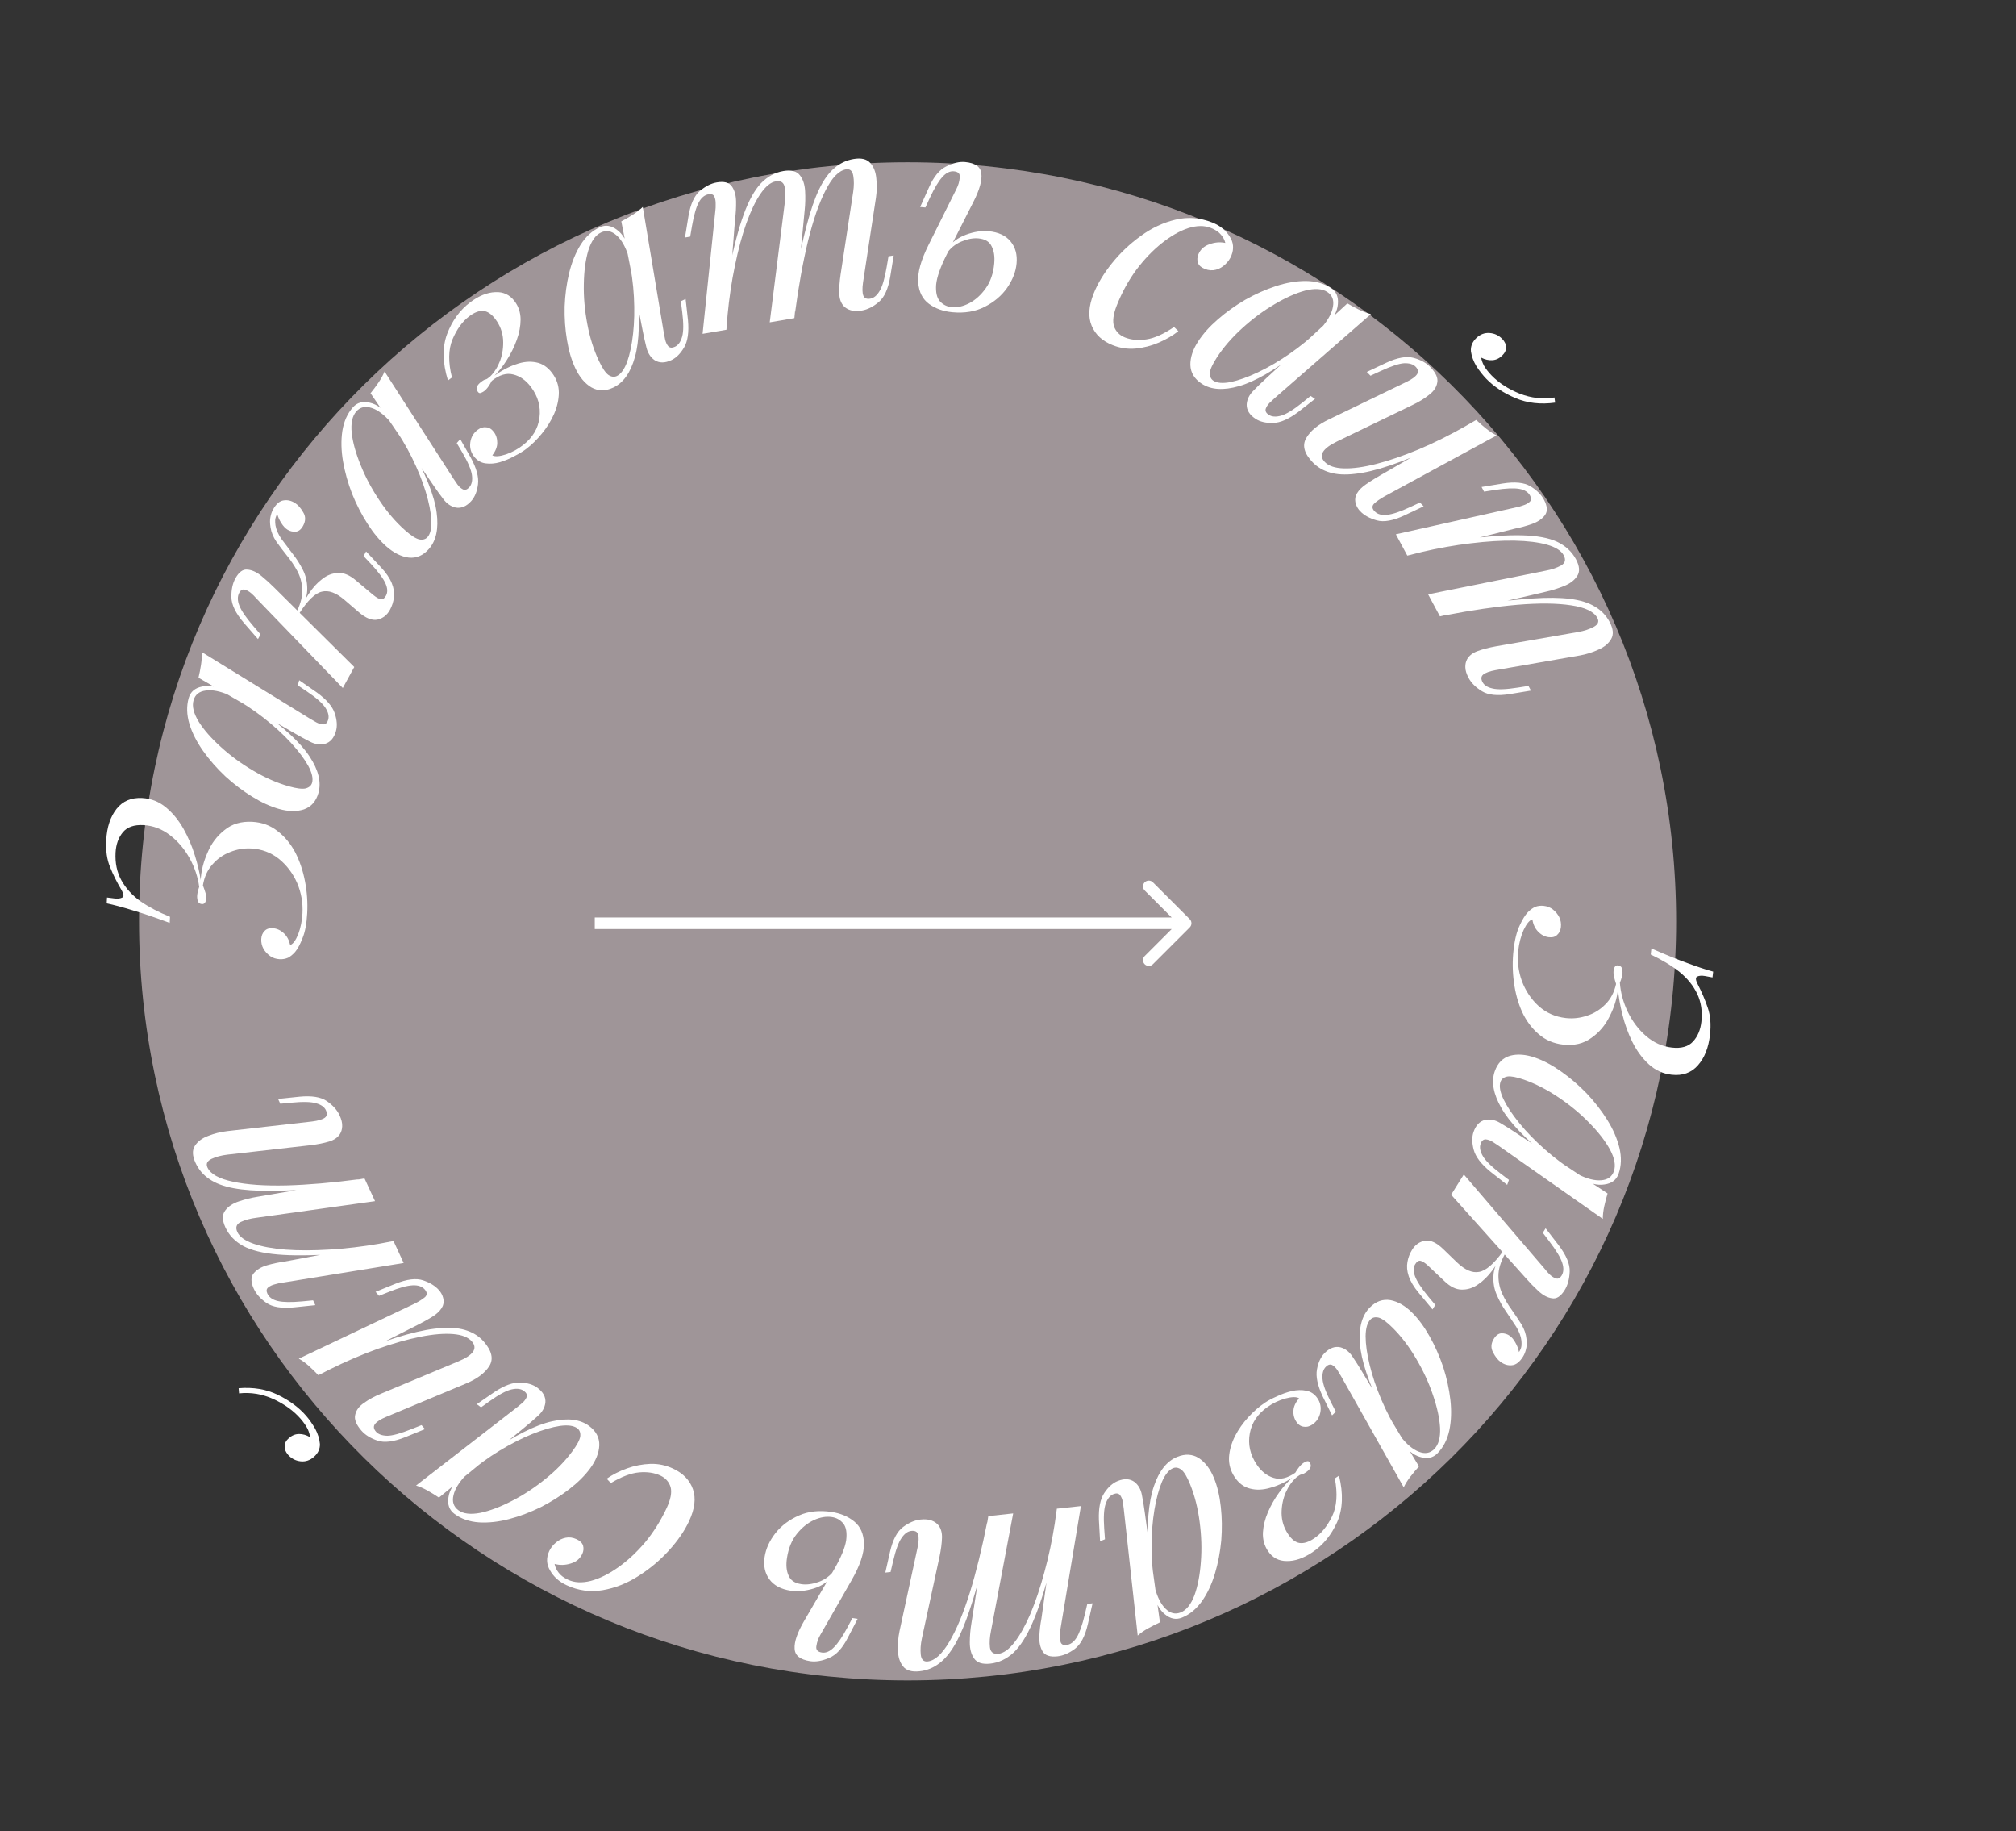 <?xml version="1.0" encoding="UTF-8"?> <svg xmlns="http://www.w3.org/2000/svg" width="522" height="474" viewBox="0 0 522 474" fill="none"><rect x="0" y="0" width="522" height="474" fill="#333333" stroke="none"/> <path d="M434 238.5C434 347.024 344.905 435 235 435C125.095 435 36 347.024 36 238.5C36 129.976 125.095 42 235 42C344.905 42 434 129.976 434 238.5Z" fill="#9F9598"></path> <path d="M393.127 245.997C392.822 248.715 393.129 251.358 394.048 253.925C395.015 256.497 396.463 258.664 398.39 260.426C400.365 262.193 402.712 263.229 405.431 263.535C407.292 263.743 409.126 263.539 410.934 262.921C412.737 262.35 414.32 261.369 415.684 259.976C417.043 258.631 417.965 256.875 418.449 254.708C418.233 254.055 418.043 253.382 417.879 252.687C417.758 252.046 417.751 251.465 417.857 250.946C418.044 250.146 418.444 249.804 419.059 249.922C419.626 250.034 419.952 250.36 420.036 250.901C420.162 251.495 420.141 252.12 419.97 252.777C419.8 253.434 419.619 253.97 419.428 254.383C419.621 256.964 420.304 259.48 421.478 261.931C422.695 264.434 424.272 266.519 426.21 268.186C428.191 269.905 430.421 270.904 432.902 271.183C435.334 271.456 437.156 270.936 438.366 269.623C439.576 268.309 440.299 266.603 440.534 264.504C440.834 261.833 440.476 259.426 439.461 257.284C438.446 255.141 436.897 253.228 434.816 251.546C432.73 249.911 430.264 248.426 427.419 247.093L427.595 245.519C431.278 247.139 434.396 248.407 436.95 249.322C439.546 250.289 441.758 251.021 443.586 251.516L443.418 253.018C442.946 252.917 442.283 252.795 441.43 252.65C440.625 252.512 439.967 252.559 439.458 252.791C438.997 253.029 439.023 253.66 439.536 254.684C440.646 256.837 441.527 258.892 442.176 260.849C442.874 262.811 443.07 265.151 442.765 267.87C442.39 271.209 441.345 273.845 439.631 275.778C437.917 277.711 435.652 278.519 432.838 278.203C430.548 277.946 428.551 277.022 426.846 275.43C425.183 273.891 423.781 271.97 422.639 269.668C421.539 267.42 420.69 265.078 420.094 262.645C419.493 260.259 419.108 258.09 418.941 256.139C418.678 258.477 417.96 260.787 416.786 263.07C415.654 265.407 414.067 267.281 412.025 268.694C410.025 270.16 407.594 270.733 404.732 270.411C402.251 270.133 400.132 269.219 398.374 267.669C396.611 266.167 395.184 264.244 394.095 261.9C393.053 259.561 392.351 256.995 391.989 254.201C391.621 251.455 391.592 248.698 391.903 245.932C392.202 243.26 392.73 241.146 393.484 239.588C394.191 238.025 394.9 236.873 395.611 236.132C396.211 235.523 396.842 235.063 397.505 234.751C398.21 234.492 398.944 234.405 399.708 234.491C400.614 234.593 401.401 234.898 402.068 235.408C402.778 235.97 403.331 236.636 403.728 237.405C404.119 238.222 404.264 239.084 404.162 239.99C404.066 240.849 403.749 241.513 403.214 241.985C402.72 242.509 401.996 242.717 401.042 242.61C399.993 242.493 399.058 242.001 398.237 241.136C397.459 240.324 396.972 239.28 396.778 238.002C396.03 238.208 395.276 239.113 394.516 240.719C393.804 242.329 393.341 244.088 393.127 245.997Z" fill="white"></path> <path d="M388.528 280.031C388.147 281.118 388.391 282.602 389.259 284.482C390.173 286.378 391.554 288.463 393.403 290.737C395.252 293.01 397.458 295.282 400.02 297.551C402.583 299.82 405.346 301.88 408.309 303.73L401.373 300.007C395.027 294.889 390.818 290.494 388.747 286.82C386.66 283.192 386.091 280.018 387.042 277.299C387.787 275.17 389.12 273.831 391.04 273.282C392.945 272.779 395.098 272.947 397.5 273.787C399.675 274.547 401.904 275.734 404.188 277.346C406.517 278.974 408.728 280.866 410.822 283.022C412.9 285.224 414.688 287.527 416.186 289.932C417.683 292.338 418.726 294.736 419.313 297.128C419.885 299.565 419.814 301.804 419.101 303.842C418.546 305.428 417.334 306.352 415.463 306.613C413.621 306.935 411.383 306.355 408.748 304.875L408.602 303.984C410.892 305.141 412.873 305.656 414.545 305.529C416.262 305.418 417.374 304.637 417.881 303.187C418.404 301.692 418.067 299.82 416.87 297.571C415.658 295.367 413.87 293.063 411.507 290.661C409.189 288.274 406.527 286.071 403.52 284.054C400.559 282.052 397.583 280.528 394.593 279.482C392.644 278.801 391.214 278.53 390.301 278.668C389.372 278.852 388.781 279.306 388.528 280.031ZM416.248 308.947C415.913 310.05 415.623 311.169 415.379 312.304C415.135 313.439 415.013 314.515 415.013 315.532L387.944 296.531C387.568 296.298 387.072 295.972 386.455 295.553C385.869 295.195 385.28 294.989 384.688 294.935C384.081 294.926 383.643 295.307 383.374 296.077C383.057 296.983 383.246 298.041 383.942 299.251C384.638 300.46 386.149 301.955 388.476 303.735L390.705 305.43L390.254 306.721L385.887 303.287C383.517 301.339 382.087 299.466 381.597 297.668C381.107 295.869 381.092 294.313 381.552 292.999C382.17 291.232 383.194 290.192 384.626 289.879C385.874 289.655 387.13 289.916 388.394 290.663C389.704 291.426 390.998 292.234 392.275 293.088L416.248 308.947Z" fill="white"></path> <path d="M369.713 327.586C368.92 326.862 368.269 326.455 367.76 326.363C367.292 326.297 366.854 326.589 366.447 327.24C365.937 328.053 365.914 329.086 366.376 330.338C366.853 331.656 368.009 333.428 369.844 335.653L371.644 337.799L370.918 338.958L367.38 334.705C366.084 333.157 365.21 331.704 364.758 330.345C364.321 329.052 364.213 327.823 364.432 326.658C364.626 325.534 365.029 324.484 365.64 323.507C366.455 322.205 367.565 321.428 368.969 321.174C370.415 320.946 372.014 321.693 373.768 323.414L377.261 326.79C379.316 328.755 381.21 329.573 382.945 329.244C384.696 328.98 386.763 327.216 389.146 323.951L389.391 324.104C388.545 325.727 387.564 327.293 386.449 328.803C385.308 330.354 384.058 331.582 382.699 332.487C381.38 333.417 379.968 333.864 378.462 333.827C376.997 333.816 375.504 333.08 373.984 331.618L369.713 327.586ZM393.386 349.88C393.692 349.392 393.878 348.914 393.945 348.446C393.986 348.019 393.986 347.566 393.946 347.087C393.819 345.932 393.365 344.713 392.582 343.431C391.774 342.189 390.897 340.875 389.952 339.491C389.022 338.172 388.221 336.737 387.551 335.185C386.896 333.698 386.609 332.075 386.692 330.315C386.749 328.595 387.435 326.731 388.749 324.722L389.07 324.074L389.665 324.616C388.539 326.686 387.981 328.573 387.989 330.278C387.998 331.982 388.343 333.557 389.024 335.002C389.705 336.448 390.503 337.797 391.418 339.049C392.348 340.368 393.196 341.635 393.964 342.852C394.706 344.109 395.135 345.369 395.251 346.63C395.362 347.719 395.321 348.6 395.127 349.271C394.948 350.009 394.694 350.642 394.362 351.171C393.471 352.595 392.494 353.342 391.43 353.413C390.407 353.509 389.433 353.21 388.508 352.518C387.801 352.018 387.158 351.191 386.579 350.036C385.974 348.921 386.054 347.753 386.818 346.533C387.378 345.638 388.037 345.173 388.795 345.138C389.594 345.128 390.306 345.347 390.932 345.795C391.476 346.193 391.959 346.778 392.381 347.552C392.843 348.351 393.153 349.168 393.31 350.002C393.336 349.962 393.348 349.941 393.348 349.941C393.348 349.941 393.361 349.921 393.386 349.88ZM375.74 309.273L379.026 304.025L400.087 328.592C400.392 329.009 400.791 329.457 401.285 329.936C401.819 330.44 402.347 330.771 402.871 330.929C403.436 331.113 403.922 330.879 404.33 330.228C404.89 329.333 404.944 328.206 404.492 326.847C404.04 325.489 402.943 323.669 401.199 321.388L399.476 319.12L400.202 317.961L403.625 322.397C405.577 324.978 406.515 327.236 406.437 329.169C406.359 331.102 405.925 332.7 405.136 333.961C404.117 335.588 403.025 336.292 401.86 336.073C400.71 335.919 399.541 335.3 398.351 334.215C397.202 333.156 396.132 332.062 395.14 330.931L375.74 309.273Z" fill="white"></path> <path d="M354.854 341.566C354.042 342.383 353.623 343.827 353.597 345.898C353.604 348.002 353.953 350.478 354.642 353.327C355.331 356.176 356.343 359.176 357.679 362.327C359.014 365.479 360.62 368.528 362.498 371.474L357.841 365.127C354.319 357.774 352.414 351.994 352.127 347.787C351.807 343.613 352.661 340.504 354.69 338.461C356.279 336.859 358.059 336.225 360.029 336.557C361.965 336.924 363.835 338.003 365.641 339.795C367.276 341.419 368.777 343.45 370.143 345.888C371.544 348.361 372.724 351.021 373.685 353.869C374.612 356.75 375.233 359.599 375.549 362.415C375.865 365.231 375.772 367.845 375.272 370.257C374.738 372.702 373.71 374.692 372.188 376.225C371.004 377.417 369.512 377.728 367.711 377.157C365.91 376.655 364.14 375.168 362.4 372.696L362.652 371.83C364.22 373.861 365.786 375.179 367.35 375.784C368.947 376.423 370.287 376.198 371.369 375.107C372.485 373.983 372.988 372.149 372.877 369.603C372.732 367.092 372.111 364.244 371.013 361.057C369.949 357.904 368.495 354.77 366.651 351.654C364.841 348.572 362.812 345.915 360.564 343.683C359.099 342.229 357.925 341.368 357.041 341.099C356.124 340.865 355.395 341.021 354.854 341.566ZM367.415 379.602C366.637 380.453 365.894 381.339 365.184 382.258C364.475 383.177 363.901 384.095 363.463 385.013L347.219 356.205C346.98 355.833 346.673 355.325 346.297 354.681C345.922 354.105 345.479 353.666 344.969 353.362C344.425 353.093 343.865 353.247 343.29 353.826C342.614 354.508 342.329 355.544 342.436 356.935C342.543 358.326 343.263 360.326 344.596 362.935L345.878 365.425L344.914 366.396L342.453 361.415C341.153 358.637 340.669 356.331 341.002 354.497C341.335 352.663 341.991 351.252 342.972 350.264C344.291 348.935 345.664 348.438 347.091 348.772C348.314 349.107 349.335 349.884 350.154 351.103C351.007 352.356 351.826 353.643 352.612 354.964L367.415 379.602Z" fill="white"></path> <path d="M328.244 364.187C325.676 365.959 324.133 368.23 323.616 371C323.085 373.836 323.673 376.531 325.379 379.086C326.578 380.882 328.043 382.04 329.774 382.558C331.465 383.102 333.335 382.662 335.385 381.236C335.65 380.77 335.97 380.297 336.342 379.818C336.715 379.338 337.12 378.952 337.559 378.659C337.719 378.552 338.005 378.419 338.418 378.259C338.817 378.165 339.117 378.398 339.317 378.957C339.584 379.702 339.198 380.421 338.16 381.114C337.561 381.514 337.142 381.707 336.902 381.694C336.689 381.721 336.297 381.954 335.725 382.394C334.594 383.38 333.656 384.698 332.912 386.35C332.194 388.041 331.836 389.838 331.837 391.742C331.865 393.686 332.425 395.476 333.518 397.113C334.451 398.51 335.456 399.281 336.535 399.427C337.613 399.573 338.851 399.179 340.248 398.247C342.085 397.021 343.641 395.116 344.917 392.532C346.154 389.975 346.391 386.7 345.63 382.707L346.708 381.987C347.856 386.646 347.698 390.647 346.236 393.989C344.734 397.358 342.586 399.976 339.791 401.841C337.476 403.387 335.266 404.141 333.163 404.102C331.086 404.104 329.461 403.226 328.289 401.47C327.356 400.072 326.929 398.482 327.008 396.698C327.113 394.954 327.551 393.189 328.322 391.405C329.093 389.621 330.05 387.943 331.194 386.371C332.298 384.826 333.436 383.547 334.607 382.535C332.664 383.774 330.761 384.64 328.897 385.134C327.02 385.695 325.276 385.762 323.665 385.337C322.081 384.952 320.756 383.961 319.689 382.365C318.623 380.768 318.136 379.044 318.228 377.194C318.347 375.383 318.865 373.565 319.782 371.741C320.686 369.983 321.844 368.345 323.254 366.826C324.624 365.334 326.068 364.082 327.585 363.069C328.383 362.536 329.408 361.996 330.659 361.45C331.883 360.863 333.168 360.41 334.512 360.089C335.816 359.795 337.068 359.768 338.266 360.007C339.464 360.246 340.423 360.904 341.143 361.982C341.889 363.1 342.13 364.324 341.864 365.656C341.599 366.987 340.907 368.026 339.79 368.772C339.031 369.279 338.286 369.459 337.553 369.313C336.808 369.234 336.168 368.795 335.635 367.996C335.076 367.158 334.835 366.193 334.915 365.101C334.981 364.076 335.466 363.031 336.37 361.965C335.691 361.553 334.493 361.574 332.776 362.027C331.085 362.521 329.575 363.241 328.244 364.187Z" fill="white"></path> <path d="M303.737 380.052C302.67 380.485 301.717 381.648 300.879 383.541C300.059 385.479 299.406 387.894 298.921 390.784C298.435 393.674 298.187 396.831 298.176 400.253C298.166 403.676 298.445 407.111 299.014 410.558L297.226 402.892C296.876 394.747 297.396 388.683 298.785 384.701C300.131 380.737 302.138 378.214 304.807 377.132C306.897 376.284 308.783 376.4 310.464 377.48C312.1 378.577 313.396 380.305 314.352 382.663C315.218 384.798 315.8 387.255 316.098 390.035C316.414 392.859 316.455 395.769 316.219 398.765C315.939 401.779 315.391 404.643 314.575 407.356C313.759 410.07 312.647 412.437 311.239 414.458C309.787 416.497 308.06 417.923 306.058 418.734C304.501 419.365 303.007 419.065 301.575 417.833C300.116 416.663 299.073 414.6 298.444 411.644L299.015 410.946C299.66 413.429 300.582 415.257 301.782 416.428C303 417.643 304.321 417.962 305.744 417.385C307.212 416.79 308.395 415.3 309.293 412.916C310.146 410.55 310.695 407.686 310.937 404.325C311.198 401.008 311.093 397.554 310.621 393.965C310.168 390.419 309.346 387.178 308.156 384.243C307.38 382.33 306.639 381.076 305.932 380.483C305.181 379.907 304.449 379.763 303.737 380.052ZM300.341 419.964C299.292 420.442 298.26 420.963 297.247 421.53C296.233 422.096 295.345 422.715 294.581 423.387L290.964 390.514C290.891 390.077 290.808 389.489 290.715 388.75C290.596 388.073 290.362 387.495 290.012 387.015C289.618 386.553 289.042 386.476 288.286 386.782C287.397 387.143 286.727 387.984 286.279 389.305C285.831 390.627 285.707 392.749 285.908 395.671L286.108 398.465L284.84 398.979L284.534 393.432C284.43 390.366 284.892 388.055 285.918 386.499C286.945 384.944 288.103 383.904 289.393 383.381C291.128 382.678 292.586 382.76 293.767 383.628C294.76 384.417 295.393 385.532 295.667 386.975C295.96 388.462 296.207 389.968 296.411 391.491L300.341 419.964Z" fill="white"></path> <path d="M273.649 390.542L279.877 389.867L274.614 421.506C274.518 421.951 274.458 422.513 274.435 423.191C274.369 423.923 274.439 424.567 274.644 425.124C274.85 425.681 275.334 425.918 276.098 425.836C277.147 425.722 278.042 425.07 278.782 423.879C279.522 422.688 280.225 420.705 280.89 417.929L281.533 415.18L282.893 415.033L281.67 420.452C280.946 423.572 279.824 425.697 278.305 426.827C276.786 427.958 275.287 428.603 273.808 428.763C271.899 428.97 270.622 428.553 269.979 427.513C269.335 426.472 269.047 425.151 269.115 423.551C269.188 421.998 269.364 420.506 269.644 419.075L273.649 390.542ZM256.587 422.228C256.27 423.759 256.179 425.145 256.314 426.386C256.453 427.675 257.191 428.246 258.527 428.102C259.864 427.957 261.252 426.961 262.694 425.115C264.093 423.322 265.467 420.856 266.817 417.716C268.124 414.629 269.329 411.047 270.432 406.968C271.54 402.937 272.45 398.638 273.162 394.071L272.041 405.78C270.467 411.744 268.906 416.5 267.359 420.047C265.812 423.595 264.162 426.187 262.408 427.826C260.607 429.47 258.609 430.41 256.413 430.648C254.361 430.87 252.961 430.419 252.211 429.293C251.467 428.215 251.099 426.83 251.109 425.14C251.119 423.449 251.256 421.816 251.52 420.243L255.897 392.466L262.339 391.767L256.587 422.228ZM238.692 424.168C238.375 425.699 238.284 427.084 238.418 428.325C238.558 429.614 239.153 430.201 240.203 430.087C242.064 429.886 243.932 428.186 245.806 424.99C247.686 421.841 249.468 417.568 251.152 412.171C252.794 406.827 254.284 400.752 255.623 393.944L254.969 403.284C253.646 408.449 252.383 412.835 251.18 416.441C249.983 420.095 248.737 423.079 247.443 425.392C246.149 427.705 244.742 429.426 243.223 430.557C241.709 431.735 239.998 432.427 238.089 432.634C236.084 432.851 234.662 432.426 233.822 431.358C232.983 430.29 232.544 428.914 232.506 427.228C232.425 425.595 232.56 423.939 232.909 422.259L237.587 400.605C237.904 399.074 237.95 397.935 237.724 397.187C237.503 396.487 236.916 396.188 235.961 396.292C235.054 396.39 234.226 396.987 233.476 398.082C232.677 399.182 231.932 401.218 231.241 404.19L230.597 406.939L229.237 407.087L230.46 401.667C231.184 398.547 232.306 396.422 233.825 395.292C235.344 394.162 236.843 393.516 238.323 393.356C239.516 393.227 240.491 393.314 241.248 393.618C241.952 393.88 242.526 394.277 242.97 394.808C243.641 395.652 243.953 396.753 243.907 398.11C243.866 399.515 243.655 401.131 243.274 402.959L238.692 424.168Z" fill="white"></path> <path d="M204.745 411.777C202.23 411.397 200.388 410.414 199.22 408.83C198.052 407.245 197.64 405.314 197.985 403.036C198.308 400.9 199.252 398.834 200.816 396.837C202.373 394.888 204.399 393.374 206.892 392.295C209.338 391.209 212.151 390.907 215.331 391.388C217.657 391.74 219.618 392.571 221.216 393.88C222.814 395.19 223.644 397.088 223.705 399.573C223.758 402.105 222.666 405.314 220.428 409.199L212.41 423.205C211.886 424.097 211.549 425.041 211.398 426.037C211.2 427.027 211.671 427.608 212.81 427.78C213.854 427.938 214.893 427.489 215.926 426.431C216.953 425.422 218.108 423.727 219.39 421.348L220.714 418.854L222.067 419.059L219.501 423.987C218.12 426.691 216.524 428.415 214.713 429.16C212.893 429.953 211.248 430.238 209.777 430.016C207.167 429.621 205.825 428.544 205.751 426.785C205.63 425.019 206.454 422.619 208.224 419.586L215.899 406.402C217.738 403.233 218.804 400.676 219.099 398.73C219.346 396.777 219.103 395.333 218.371 394.397C217.591 393.453 216.608 392.892 215.422 392.712C213.951 392.49 212.408 392.742 210.793 393.468C209.123 394.235 207.63 395.441 206.313 397.087C204.996 398.732 204.147 400.813 203.766 403.328C203.493 405.131 203.63 406.633 204.177 407.832C204.669 409.072 205.769 409.821 207.478 410.079C208.807 410.28 210.292 410.092 211.933 409.515C213.573 408.938 214.939 407.931 216.031 406.495L216.339 407.342C214.633 409.317 212.738 410.608 210.656 411.215C208.519 411.863 206.549 412.05 204.745 411.777Z" fill="white"></path> <path d="M147.084 408.939C148.737 409.712 150.704 409.81 152.987 409.235C155.226 408.64 157.568 407.483 160.014 405.765C162.46 404.048 164.797 401.882 167.027 399.268C169.212 396.634 171.078 393.664 172.623 390.36C173.66 388.142 173.999 386.34 173.641 384.954C173.218 383.591 172.333 382.594 170.985 381.964C169.42 381.232 167.587 380.958 165.488 381.142C163.388 381.326 160.943 382.249 158.152 383.911L157.092 382.779C158.589 381.731 160.326 380.848 162.305 380.13C164.283 379.412 166.323 379.015 168.426 378.939C170.464 378.885 172.418 379.296 174.288 380.17C176.897 381.39 178.608 383.17 179.421 385.511C180.234 387.852 179.898 390.609 178.414 393.783C177.235 396.305 175.497 398.831 173.201 401.361C170.906 403.89 168.29 406.085 165.354 407.944C162.397 409.847 159.305 411.077 156.077 411.634C152.849 412.191 149.714 411.758 146.67 410.335C144.757 409.44 143.338 408.168 142.415 406.517C141.471 404.91 141.405 403.237 142.219 401.497C142.605 400.671 143.187 399.937 143.964 399.293C144.678 398.673 145.505 398.265 146.445 398.069C147.384 397.872 148.333 397.998 149.289 398.445C150.202 398.872 150.764 399.426 150.976 400.108C151.166 400.833 151.099 401.543 150.774 402.239C150.184 403.5 149.186 404.332 147.779 404.733C146.352 405.179 144.957 405.216 143.595 404.843C143.745 405.655 144.087 406.398 144.62 407.071C145.132 407.788 145.954 408.41 147.084 408.939Z" fill="white"></path> <path d="M149.47 369.724C148.543 369.04 147.054 368.835 145.001 369.109C142.92 369.422 140.521 370.126 137.802 371.221C135.084 372.316 132.262 373.753 129.337 375.531C126.413 377.309 123.629 379.341 120.987 381.626L126.591 376.098C133.355 371.546 138.798 368.823 142.919 367.929C147.002 367.006 150.202 367.401 152.518 369.112C154.333 370.452 155.219 372.121 155.176 374.118C155.094 376.087 154.298 378.094 152.786 380.14C151.417 381.994 149.625 383.773 147.411 385.479C145.167 387.223 142.707 388.777 140.028 390.141C137.312 391.476 134.583 392.504 131.843 393.225C129.102 393.946 126.503 394.234 124.044 394.088C121.547 393.915 119.429 393.186 117.692 391.903C116.341 390.905 115.817 389.473 116.12 387.608C116.356 385.754 117.57 383.787 119.763 381.707L120.657 381.83C118.875 383.676 117.798 385.417 117.426 387.052C117.026 388.725 117.443 390.018 118.678 390.931C119.953 391.872 121.841 392.103 124.343 391.624C126.806 391.116 129.535 390.088 132.529 388.54C135.494 387.03 138.384 385.137 141.199 382.86C143.986 380.622 146.321 378.229 148.203 375.681C149.429 374.021 150.111 372.734 150.249 371.821C150.347 370.88 150.088 370.181 149.47 369.724ZM113.658 387.67C112.703 387.024 111.719 386.417 110.707 385.848C109.695 385.279 108.703 384.845 107.731 384.545L133.878 364.294C134.212 364.004 134.67 363.626 135.252 363.161C135.767 362.706 136.138 362.204 136.364 361.655C136.552 361.078 136.318 360.547 135.661 360.062C134.889 359.491 133.823 359.36 132.462 359.668C131.101 359.975 129.226 360.978 126.839 362.675L124.561 364.305L123.461 363.492L128.031 360.334C130.592 358.644 132.803 357.831 134.666 357.895C136.529 357.958 138.021 358.403 139.14 359.23C140.646 360.342 141.337 361.628 141.213 363.089C141.059 364.347 140.439 365.47 139.351 366.457C138.236 367.483 137.081 368.48 135.888 369.449L113.658 387.67Z" fill="white"></path> <path d="M92.975 349.675C97.73 347.826 101.876 346.412 105.414 345.432C108.953 344.452 112.002 343.897 114.562 343.768C117.092 343.603 119.236 343.836 120.995 344.468C122.723 345.064 124.154 346.013 125.289 347.317C127.369 349.706 127.836 351.814 126.689 353.64C125.506 355.497 123.409 357.036 120.399 358.257L99.956 366.794C98.555 367.378 97.612 367.976 97.127 368.589C96.643 369.202 96.716 369.87 97.346 370.594C97.945 371.282 98.924 371.639 100.283 371.665C101.61 371.655 103.691 371.084 106.525 369.953L109.149 368.91L110.047 369.942L104.901 372.036C101.927 373.225 99.542 373.519 97.747 372.919C95.951 372.318 94.564 371.457 93.588 370.334C92.201 368.742 91.667 367.361 91.986 366.192C92.237 365.019 93.005 364 94.29 363.136C95.543 362.236 96.992 361.452 98.637 360.783L118.659 352.421C122.583 350.787 123.756 349.065 122.18 347.255C121.235 346.169 119.629 345.53 117.363 345.34C115.029 345.144 112.206 345.374 108.894 346.03C105.583 346.685 101.905 347.724 97.86 349.145C93.779 350.598 89.518 352.43 85.079 354.64L92.975 349.675ZM107.29 337.498C108.488 336.901 109.413 336.318 110.065 335.751C110.649 335.179 110.625 334.531 109.995 333.807C109.302 333.01 108.255 332.649 106.855 332.722C105.387 332.791 103.358 333.348 100.768 334.393L98.145 335.437L97.246 334.405L102.392 332.311C105.367 331.122 107.751 330.828 109.547 331.428C111.343 332.029 112.729 332.89 113.706 334.012C114.21 334.592 114.557 335.245 114.744 335.972C114.932 336.7 114.901 337.395 114.651 338.058C114.288 338.884 113.604 339.67 112.6 340.417C111.564 341.128 110.076 341.978 108.137 342.966L82.434 355.988C81.61 355.115 80.781 354.309 79.947 353.571C79.082 352.796 78.224 352.176 77.371 351.708L107.29 337.498ZM80.254 372.015C80.255 371.505 80.065 370.811 79.683 369.934C79.234 369.053 78.615 368.159 77.827 367.254C76.062 365.227 73.73 363.534 70.829 362.177C67.893 360.851 64.916 360.356 61.899 360.692L61.787 359.357C65.586 359.042 68.982 359.617 71.977 361.083C74.972 362.549 77.399 364.35 79.258 366.486C80.078 367.427 80.867 368.553 81.627 369.864C82.319 371.171 82.722 372.475 82.837 373.776C82.883 375.072 82.363 376.192 81.277 377.138C80.227 378.052 79.061 378.431 77.779 378.274C76.497 378.117 75.431 377.55 74.58 376.573C73.95 375.849 73.66 375.114 73.712 374.369C73.695 373.62 74.067 372.914 74.828 372.252C75.624 371.559 76.499 371.211 77.451 371.209C78.404 371.207 79.338 371.475 80.254 372.015Z" fill="white"></path> <path d="M101.89 321.256L104.522 326.941L72.863 332.08C72.411 332.131 71.859 332.254 71.209 332.449C70.495 332.621 69.907 332.894 69.445 333.266C68.983 333.639 68.913 334.174 69.236 334.871C69.68 335.829 70.584 336.468 71.949 336.788C73.314 337.108 75.418 337.139 78.26 336.881L81.071 336.611L81.646 337.852L76.12 338.427C72.932 338.74 70.56 338.357 69.003 337.28C67.446 336.202 66.355 334.988 65.729 333.638C64.922 331.896 64.909 330.553 65.689 329.61C66.469 328.667 67.628 327.972 69.166 327.524C70.661 327.096 72.13 326.786 73.575 326.593L101.89 321.256ZM66.41 315.232C64.858 315.422 63.516 315.779 62.383 316.304C61.207 316.848 60.901 317.73 61.466 318.95C62.031 320.169 63.419 321.167 65.629 321.942C67.775 322.693 70.552 323.206 73.958 323.48C77.301 323.73 81.081 323.725 85.298 323.465C89.472 323.225 93.836 322.712 98.391 321.925L86.939 324.61C80.784 325.027 75.779 325.07 71.923 324.74C68.068 324.409 65.083 323.675 62.969 322.538C60.836 321.358 59.305 319.766 58.377 317.762C57.51 315.889 57.489 314.417 58.316 313.347C59.099 312.297 60.294 311.505 61.899 310.974C63.504 310.442 65.094 310.049 66.669 309.796L94.386 305.054L97.109 310.934L66.41 315.232ZM58.846 298.899C57.294 299.088 55.952 299.446 54.819 299.97C53.643 300.515 53.277 301.266 53.721 302.224C54.507 303.923 56.715 305.149 60.343 305.902C63.928 306.675 68.546 306.996 74.199 306.865C79.787 306.71 86.02 306.177 92.898 305.267L83.84 307.637C78.523 308.036 73.964 308.243 70.162 308.258C66.317 308.293 63.092 308.067 60.486 307.581C57.881 307.095 55.8 306.313 54.243 305.236C52.642 304.178 51.438 302.779 50.632 301.036C49.785 299.207 49.732 297.724 50.475 296.586C51.218 295.449 52.382 294.592 53.967 294.017C55.488 293.418 57.1 293.016 58.803 292.809L80.815 290.312C82.367 290.122 83.461 289.8 84.098 289.347C84.691 288.914 84.785 288.262 84.382 287.39C83.999 286.563 83.168 285.969 81.89 285.608C80.592 285.204 78.425 285.15 75.388 285.446L72.577 285.716L72.002 284.475L77.528 283.899C80.716 283.587 83.088 283.969 84.645 285.047C86.202 286.124 87.293 287.338 87.919 288.688C88.423 289.777 88.652 290.729 88.606 291.544C88.584 292.295 88.392 292.965 88.031 293.556C87.445 294.462 86.502 295.11 85.202 295.501C83.858 295.911 82.259 296.229 80.406 296.452L58.846 298.899Z" fill="white"></path> <path d="M78.32 236.44C78.468 233.708 78.008 231.088 76.942 228.578C75.828 226.067 74.258 223.987 72.232 222.339C70.158 220.689 67.755 219.79 65.023 219.642C63.154 219.541 61.335 219.851 59.565 220.572C57.798 221.246 56.274 222.317 54.993 223.786C53.714 225.207 52.896 227.014 52.537 229.206C52.791 229.844 53.019 230.506 53.223 231.19C53.381 231.823 53.422 232.402 53.345 232.927C53.205 233.736 52.825 234.1 52.204 234.019C51.632 233.94 51.288 233.633 51.173 233.098C51.012 232.512 50.998 231.886 51.13 231.221C51.262 230.555 51.412 230.01 51.579 229.586C51.237 227.02 50.409 224.548 49.096 222.17C47.737 219.741 46.042 217.75 44.011 216.198C41.934 214.596 39.65 213.727 37.157 213.592C34.713 213.46 32.925 214.085 31.792 215.465C30.66 216.846 30.037 218.591 29.923 220.7C29.778 223.384 30.274 225.767 31.411 227.847C32.549 229.927 34.205 231.747 36.38 233.307C38.557 234.819 41.105 236.158 44.022 237.326L43.936 238.907C40.167 237.502 36.981 236.416 34.378 235.651C31.73 234.834 29.48 234.232 27.626 233.843L27.708 232.334C28.184 232.407 28.853 232.492 29.713 232.586C30.525 232.678 31.179 232.593 31.674 232.332C32.12 232.067 32.058 231.439 31.487 230.447C30.254 228.361 29.256 226.36 28.495 224.445C27.685 222.526 27.354 220.201 27.502 217.469C27.683 214.114 28.574 211.422 30.174 209.393C31.774 207.365 33.988 206.427 36.816 206.58C39.116 206.704 41.163 207.512 42.958 209.003C44.706 210.443 46.218 212.28 47.491 214.512C48.719 216.693 49.701 218.982 50.436 221.377C51.175 223.724 51.684 225.867 51.964 227.805C52.091 225.456 52.674 223.108 53.715 220.761C54.709 218.363 56.185 216.4 58.143 214.871C60.055 213.292 62.449 212.581 65.325 212.736C67.817 212.871 69.986 213.661 71.83 215.107C73.677 216.505 75.212 218.342 76.435 220.619C77.61 222.894 78.459 225.416 78.983 228.184C79.508 230.904 79.696 233.655 79.546 236.434C79.401 239.119 78.996 241.26 78.333 242.858C77.718 244.459 77.077 245.651 76.409 246.432C75.846 247.074 75.242 247.57 74.599 247.92C73.909 248.219 73.181 248.348 72.414 248.307C71.504 248.257 70.701 247.998 70.005 247.528C69.264 247.007 68.673 246.374 68.233 245.629C67.795 244.836 67.601 243.985 67.65 243.074C67.697 242.211 67.974 241.529 68.482 241.028C68.944 240.476 69.655 240.226 70.613 240.278C71.668 240.335 72.63 240.771 73.499 241.587C74.323 242.353 74.869 243.368 75.137 244.632C75.871 244.384 76.572 243.436 77.237 241.79C77.855 240.141 78.216 238.357 78.32 236.44Z" fill="white"></path> <path d="M80.809 202.629C81.123 201.521 80.79 200.055 79.81 198.231C78.784 196.393 77.279 194.396 75.296 192.238C73.314 190.08 70.975 187.946 68.28 185.835C65.585 183.725 62.703 181.836 59.633 180.168L66.781 183.465C73.425 188.19 77.891 192.324 80.181 195.866C82.483 199.362 83.242 202.495 82.457 205.266C81.842 207.437 80.593 208.854 78.709 209.518C76.838 210.135 74.678 210.097 72.23 209.404C70.014 208.776 67.717 207.726 65.34 206.255C62.917 204.77 60.595 203.015 58.375 200.99C56.168 198.918 54.244 196.727 52.604 194.416C50.964 192.106 49.778 189.774 49.047 187.422C48.33 185.024 48.265 182.785 48.854 180.707C49.312 179.091 50.467 178.096 52.319 177.722C54.137 177.29 56.406 177.733 59.126 179.052L59.326 179.932C56.97 178.915 54.961 178.521 53.3 178.749C51.593 178.964 50.53 179.81 50.111 181.288C49.68 182.812 50.129 184.66 51.459 186.833C52.803 188.96 54.726 191.151 57.23 193.407C59.688 195.649 62.478 197.687 65.601 199.519C68.678 201.339 71.74 202.68 74.788 203.543C76.774 204.106 78.219 204.29 79.121 204.097C80.037 203.858 80.6 203.368 80.809 202.629ZM51.394 175.44C51.661 174.318 51.883 173.184 52.058 172.036C52.234 170.889 52.291 169.807 52.229 168.792L80.396 186.124C80.785 186.334 81.3 186.63 81.941 187.011C82.548 187.332 83.148 187.502 83.742 187.521C84.348 187.493 84.763 187.087 84.985 186.301C85.247 185.378 84.994 184.333 84.226 183.168C83.459 182.003 81.86 180.602 79.43 178.966L77.102 177.409L77.475 176.092L82.041 179.257C84.525 181.057 86.065 182.841 86.662 184.606C87.26 186.372 87.369 187.924 86.99 189.264C86.479 191.065 85.519 192.165 84.109 192.564C82.877 192.863 81.607 192.678 80.3 192.009C78.947 191.326 77.607 190.597 76.28 189.822L51.394 175.44Z" fill="white"></path> <path d="M96.669 154.031C97.503 154.706 98.177 155.075 98.69 155.137C99.162 155.175 99.581 154.858 99.95 154.184C100.41 153.342 100.373 152.309 99.838 151.087C99.284 149.799 98.026 148.099 96.063 145.986L94.14 143.95L94.796 142.749L98.579 146.787C99.964 148.256 100.922 149.655 101.453 150.985C101.965 152.25 102.146 153.47 101.995 154.646C101.867 155.78 101.527 156.852 100.975 157.863C100.238 159.21 99.176 160.052 97.788 160.388C96.359 160.7 94.718 160.049 92.866 158.434L89.18 155.27C87.014 153.429 85.074 152.724 83.362 153.155C81.63 153.521 79.67 155.404 77.483 158.803L77.23 158.665C77.979 156.996 78.866 155.374 79.89 153.801C80.938 152.185 82.113 150.886 83.417 149.903C84.678 148.897 86.062 148.368 87.567 148.315C89.031 148.24 90.564 148.888 92.168 150.257L96.669 154.031ZM71.724 133.169C71.447 133.674 71.29 134.163 71.251 134.634C71.235 135.063 71.261 135.515 71.33 135.99C71.524 137.136 72.049 138.326 72.906 139.56C73.786 140.752 74.739 142.012 75.764 143.338C76.77 144.6 77.654 145.985 78.414 147.496C79.156 148.941 79.537 150.544 79.558 152.306C79.603 154.026 79.028 155.928 77.834 158.011L77.552 158.677L76.926 158.171C77.928 156.038 78.375 154.121 78.266 152.42C78.156 150.719 77.719 149.167 76.954 147.764C76.19 146.361 75.314 145.062 74.327 143.865C73.321 142.604 72.399 141.389 71.561 140.219C70.746 139.008 70.244 137.776 70.054 136.523C69.879 135.442 69.868 134.561 70.022 133.88C70.157 133.133 70.374 132.486 70.673 131.938C71.479 130.464 72.411 129.661 73.469 129.528C74.484 129.372 75.474 129.612 76.439 130.249C77.174 130.706 77.864 131.494 78.51 132.613C79.18 133.69 79.169 134.86 78.478 136.124C77.971 137.05 77.341 137.553 76.586 137.633C75.789 137.69 75.065 137.513 74.414 137.102C73.848 136.738 73.331 136.182 72.865 135.434C72.356 134.664 71.999 133.866 71.793 133.043C71.77 133.085 71.758 133.106 71.758 133.106C71.758 133.106 71.747 133.127 71.724 133.169ZM91.731 172.667L88.76 178.099L66.288 154.815C65.959 154.416 65.534 153.992 65.013 153.544C64.451 153.072 63.903 152.773 63.371 152.646C62.797 152.496 62.325 152.757 61.957 153.431C61.45 154.358 61.462 155.486 61.993 156.816C62.524 158.146 63.727 159.898 65.602 162.072L67.456 164.234L66.799 165.435L63.121 161.207C61.02 158.746 59.952 156.547 59.915 154.613C59.879 152.678 60.218 151.058 60.932 149.753C61.853 148.068 62.902 147.301 64.078 147.452C65.234 147.537 66.439 148.086 67.69 149.099C68.9 150.089 70.032 151.118 71.089 152.188L91.731 172.667Z" fill="white"></path> <path d="M110.694 139.04C111.457 138.176 111.791 136.71 111.697 134.642C111.568 132.541 111.076 130.089 110.222 127.286C109.369 124.482 108.184 121.546 106.668 118.477C105.152 115.408 103.371 112.458 101.325 109.626L106.342 115.692C110.286 122.827 112.524 128.487 113.055 132.67C113.617 136.818 112.945 139.971 111.038 142.13C109.545 143.82 107.805 144.557 105.819 144.34C103.865 144.087 101.935 143.118 100.028 141.434C98.302 139.908 96.686 137.968 95.18 135.613C93.638 133.225 92.304 130.638 91.18 127.852C90.087 125.029 89.301 122.221 88.822 119.428C88.344 116.635 88.284 114.02 88.643 111.584C89.034 109.111 89.945 107.065 91.375 105.446C92.487 104.187 93.959 103.79 95.79 104.255C97.617 104.652 99.471 106.034 101.352 108.4L101.151 109.28C99.467 107.343 97.827 106.119 96.231 105.605C94.599 105.06 93.274 105.363 92.257 106.514C91.209 107.701 90.814 109.562 91.072 112.096C91.363 114.595 92.149 117.403 93.43 120.52C94.675 123.606 96.308 126.65 98.331 129.654C100.317 132.625 102.497 135.16 104.871 137.257C106.418 138.624 107.64 139.416 108.538 139.632C109.467 139.813 110.186 139.615 110.694 139.04ZM95.944 101.797C96.671 100.902 97.362 99.975 98.017 99.017C98.671 98.058 99.191 97.108 99.575 96.166L117.465 123.981C117.725 124.339 118.062 124.828 118.474 125.449C118.882 126.002 119.35 126.415 119.877 126.688C120.436 126.926 120.985 126.739 121.526 126.127C122.161 125.408 122.385 124.357 122.198 122.974C122.01 121.592 121.175 119.637 119.693 117.11L118.268 114.699L119.174 113.674L121.921 118.503C123.38 121.201 123.997 123.475 123.771 125.325C123.546 127.176 122.972 128.622 122.051 129.666C120.811 131.068 119.469 131.644 118.026 131.394C116.785 131.13 115.721 130.414 114.832 129.245C113.908 128.044 113.015 126.807 112.154 125.534L95.944 101.797Z" fill="white"></path> <path d="M135.464 115.184C137.924 113.265 139.332 110.908 139.686 108.113C140.05 105.251 139.306 102.594 137.454 100.143C136.152 98.42 134.621 97.35 132.863 96.934C131.143 96.49 129.302 97.039 127.339 98.582C127.101 99.063 126.81 99.553 126.466 100.054C126.123 100.554 125.74 100.964 125.319 101.282C125.166 101.398 124.888 101.548 124.485 101.731C124.092 101.848 123.779 101.633 123.547 101.087C123.237 100.358 123.58 99.618 124.576 98.865C125.15 98.431 125.557 98.214 125.797 98.213C126.008 98.174 126.387 97.918 126.932 97.446C128.003 96.395 128.863 95.024 129.509 93.332C130.127 91.602 130.379 89.787 130.267 87.886C130.125 85.948 129.461 84.193 128.275 82.623C127.262 81.283 126.213 80.571 125.128 80.489C124.043 80.406 122.83 80.872 121.49 81.885C119.728 83.216 118.286 85.208 117.163 87.862C116.078 90.487 116.032 93.77 117.026 97.712L115.992 98.493C114.574 93.91 114.497 89.907 115.761 86.485C117.064 83.034 119.055 80.295 121.736 78.269C123.957 76.591 126.119 75.709 128.221 75.625C130.294 75.502 131.967 76.283 133.24 77.968C134.253 79.308 134.773 80.871 134.798 82.657C134.795 84.404 134.461 86.191 133.795 88.017C133.13 89.844 132.272 91.575 131.222 93.211C130.211 94.818 129.15 96.161 128.04 97.24C129.907 95.889 131.757 94.913 133.588 94.311C135.429 93.642 137.166 93.472 138.799 93.802C140.403 94.094 141.784 95.006 142.942 96.538C144.099 98.07 144.686 99.762 144.703 101.615C144.69 103.429 144.279 105.274 143.47 107.149C142.67 108.956 141.611 110.659 140.292 112.258C139.011 113.827 137.643 115.162 136.188 116.262C135.422 116.84 134.431 117.439 133.214 118.058C132.026 118.715 130.77 119.243 129.447 119.641C128.162 120.011 126.914 120.111 125.704 119.943C124.493 119.775 123.498 119.174 122.716 118.14C121.906 117.067 121.594 115.859 121.781 114.514C121.969 113.169 122.598 112.092 123.67 111.282C124.398 110.732 125.132 110.508 125.871 110.611C126.62 110.647 127.284 111.048 127.863 111.814C128.471 112.618 128.767 113.567 128.752 114.662C128.746 115.689 128.322 116.761 127.482 117.877C128.184 118.249 129.379 118.159 131.066 117.605C132.725 117.014 134.191 116.207 135.464 115.184Z" fill="white"></path> <path d="M159.714 97.345C160.756 96.853 161.642 95.638 162.373 93.701C163.083 91.72 163.6 89.273 163.923 86.36C164.246 83.447 164.318 80.282 164.137 76.864C163.956 73.446 163.486 70.032 162.725 66.622L164.938 74.177C165.743 82.29 165.563 88.373 164.399 92.426C163.277 96.459 161.414 99.09 158.81 100.32C156.77 101.283 154.881 101.273 153.142 100.289C151.447 99.284 150.056 97.632 148.97 95.332C147.986 93.248 147.268 90.827 146.815 88.068C146.341 85.266 146.138 82.363 146.206 79.359C146.317 76.334 146.704 73.444 147.367 70.689C148.03 67.934 149.008 65.508 150.301 63.412C151.637 61.294 153.282 59.775 155.235 58.853C156.754 58.135 158.263 58.352 159.761 59.502C161.283 60.589 162.44 62.59 163.233 65.507L162.702 66.235C161.919 63.791 160.896 62.018 159.633 60.916C158.349 59.771 157.013 59.526 155.624 60.182C154.191 60.858 153.093 62.412 152.33 64.842C151.61 67.252 151.223 70.142 151.169 73.512C151.094 76.838 151.392 80.281 152.063 83.839C152.714 87.353 153.716 90.543 155.068 93.408C155.95 95.274 156.76 96.484 157.499 97.037C158.281 97.57 159.02 97.673 159.714 97.345ZM160.874 57.305C161.895 56.77 162.896 56.191 163.876 55.569C164.856 54.947 165.709 54.279 166.433 53.565L171.882 86.185C171.98 86.617 172.096 87.199 172.23 87.932C172.386 88.602 172.653 89.166 173.029 89.625C173.448 90.064 174.027 90.109 174.765 89.761C175.633 89.351 176.254 88.474 176.628 87.13C177.002 85.785 177.007 83.66 176.643 80.753L176.287 77.975L177.524 77.391L178.14 82.912C178.415 85.967 178.083 88.3 177.145 89.911C176.207 91.522 175.108 92.624 173.85 93.219C172.157 94.018 170.697 94.017 169.47 93.217C168.434 92.485 167.739 91.406 167.384 89.981C167.01 88.513 166.678 87.024 166.39 85.514L160.874 57.305Z" fill="white"></path> <path d="M188.092 85.36L181.917 86.415L185.228 54.513C185.297 54.063 185.322 53.499 185.304 52.82C185.324 52.086 185.215 51.447 184.976 50.904C184.737 50.36 184.239 50.153 183.482 50.283C182.441 50.461 181.588 51.167 180.922 52.401C180.257 53.634 179.677 55.657 179.184 58.468L178.711 61.252L177.362 61.483L178.251 55.998C178.782 52.84 179.771 50.65 181.218 49.428C182.665 48.207 184.121 47.471 185.588 47.22C187.481 46.897 188.78 47.234 189.487 48.233C190.193 49.233 190.562 50.533 190.592 52.135C190.614 53.69 190.53 55.189 190.339 56.634L188.092 85.36ZM203.177 52.686C203.399 51.138 203.405 49.749 203.195 48.519C202.976 47.242 202.205 46.716 200.88 46.943C199.555 47.169 198.23 48.248 196.905 50.179C195.618 52.055 194.398 54.601 193.244 57.817C192.128 60.979 191.145 64.629 190.295 68.767C189.436 72.858 188.791 77.205 188.361 81.808L188.761 70.052C189.967 64.002 191.233 59.16 192.559 55.524C193.886 51.888 195.374 49.199 197.023 47.456C198.721 45.705 200.657 44.644 202.834 44.271C204.868 43.923 206.294 44.288 207.111 45.366C207.921 46.396 208.372 47.756 208.466 49.444C208.56 51.132 208.523 52.77 208.357 54.357L205.692 82.35L199.305 83.442L203.177 52.686ZM220.919 49.652C221.142 48.105 221.148 46.716 220.937 45.486C220.719 44.208 220.089 43.658 219.048 43.836C217.203 44.152 215.443 45.962 213.768 49.268C212.085 52.526 210.569 56.9 209.219 62.39C207.908 67.825 206.794 73.981 205.875 80.858L205.955 71.495C206.958 66.259 207.95 61.804 208.929 58.13C209.899 54.41 210.96 51.355 212.11 48.967C213.26 46.579 214.558 44.775 216.005 43.553C217.444 42.285 219.11 41.489 221.002 41.165C222.989 40.825 224.435 41.162 225.339 42.176C226.242 43.191 226.765 44.538 226.906 46.218C227.087 47.843 227.054 49.504 226.809 51.202L223.468 73.102C223.246 74.65 223.27 75.79 223.542 76.523C223.805 77.208 224.41 77.47 225.356 77.308C226.255 77.154 227.045 76.508 227.727 75.369C228.456 74.222 229.075 72.144 229.583 69.135L230.056 66.351L231.405 66.121L230.516 71.605C229.985 74.763 228.996 76.954 227.549 78.175C226.102 79.396 224.646 80.132 223.179 80.383C221.996 80.585 221.017 80.558 220.243 80.301C219.524 80.083 218.927 79.722 218.451 79.219C217.73 78.417 217.35 77.338 217.313 75.981C217.268 74.576 217.379 72.95 217.648 71.103L220.919 49.652Z" fill="white"></path> <path d="M255.97 59.855C258.503 60.09 260.398 60.965 261.655 62.48C262.913 63.995 263.435 65.899 263.222 68.193C263.022 70.344 262.199 72.461 260.752 74.544C259.31 76.58 257.375 78.208 254.948 79.429C252.569 80.654 249.778 81.118 246.576 80.821C244.234 80.603 242.227 79.887 240.557 78.671C238.886 77.456 237.948 75.609 237.745 73.132C237.545 70.606 238.451 67.34 240.462 63.333L247.659 48.888C248.131 47.968 248.413 47.006 248.506 46.002C248.647 45.003 248.144 44.45 246.997 44.344C245.945 44.246 244.934 44.755 243.963 45.87C242.996 46.937 241.941 48.695 240.798 51.144L239.619 53.71L238.257 53.584L240.535 48.516C241.757 45.737 243.251 43.924 245.017 43.075C246.788 42.179 248.414 41.8 249.895 41.937C252.524 42.181 253.926 43.179 254.101 44.931C254.323 46.687 253.639 49.13 252.047 52.26L245.144 65.865C243.491 69.134 242.573 71.748 242.391 73.708C242.257 75.672 242.583 77.1 243.367 77.992C244.2 78.889 245.214 79.393 246.409 79.504C247.89 79.641 249.416 79.301 250.987 78.483C252.609 77.621 254.031 76.331 255.251 74.612C256.471 72.893 257.198 70.767 257.433 68.234C257.602 66.418 257.379 64.927 256.764 63.761C256.201 62.552 255.06 61.868 253.339 61.708C252.001 61.584 250.529 61.857 248.924 62.528C247.32 63.198 246.014 64.282 245.007 65.779L244.65 64.951C246.24 62.881 248.057 61.483 250.101 60.757C252.197 59.987 254.153 59.687 255.97 59.855Z" fill="white"></path> <path d="M313.543 59.008C311.848 58.335 309.878 58.354 307.634 59.064C305.434 59.792 303.165 61.087 300.826 62.947C298.487 64.808 296.283 67.109 294.214 69.852C292.189 72.611 290.504 75.687 289.159 79.078C288.256 81.353 288.025 83.172 288.465 84.535C288.968 85.87 289.911 86.812 291.294 87.361C292.901 87.998 294.746 88.163 296.831 87.854C298.916 87.545 301.302 86.478 303.988 84.652L305.114 85.718C303.683 86.854 302.001 87.839 300.069 88.674C298.137 89.508 296.124 90.026 294.03 90.228C291.998 90.403 290.023 90.11 288.104 89.349C285.427 88.287 283.613 86.612 282.662 84.323C281.711 82.035 281.881 79.263 283.174 76.006C284.2 73.418 285.784 70.793 287.925 68.131C290.065 65.469 292.546 63.122 295.366 61.091C298.203 59.015 301.216 57.603 304.405 56.854C307.594 56.105 310.75 56.35 313.873 57.59C315.837 58.368 317.328 59.554 318.349 61.147C319.387 62.695 319.552 64.361 318.844 66.146C318.508 66.994 317.971 67.762 317.233 68.45C316.557 69.112 315.756 69.568 314.83 69.821C313.904 70.073 312.95 70.004 311.968 69.615C311.031 69.243 310.437 68.723 310.186 68.055C309.952 67.343 309.977 66.63 310.26 65.916C310.773 64.622 311.72 63.733 313.1 63.247C314.498 62.718 315.889 62.598 317.271 62.888C317.073 62.086 316.687 61.365 316.115 60.725C315.56 60.041 314.703 59.468 313.543 59.008Z" fill="white"></path> <path d="M314.171 98.547C315.136 99.176 316.635 99.294 318.668 98.9C320.727 98.466 323.082 97.623 325.732 96.37C328.381 95.118 331.114 93.519 333.93 91.573C336.745 89.626 339.405 87.436 341.91 85L336.638 90.846C330.152 95.785 324.878 98.822 320.816 99.956C316.794 101.116 313.577 100.909 311.164 99.337C309.274 98.105 308.292 96.491 308.218 94.495C308.185 92.525 308.862 90.474 310.252 88.343C311.51 86.412 313.194 84.531 315.306 82.699C317.443 80.826 319.809 79.131 322.402 77.613C325.036 76.121 327.7 74.935 330.394 74.055C333.087 73.175 335.666 72.736 338.129 72.737C340.632 72.765 342.788 73.368 344.598 74.548C346.005 75.465 346.612 76.863 346.418 78.743C346.291 80.608 345.194 82.643 343.126 84.847L342.227 84.777C343.898 82.829 344.871 81.028 345.147 79.375C345.449 77.681 344.956 76.414 343.67 75.576C342.343 74.711 340.444 74.591 337.974 75.215C335.545 75.866 332.881 77.052 329.983 78.773C327.111 80.453 324.337 82.512 321.659 84.95C319.008 87.347 316.818 89.872 315.088 92.526C313.961 94.255 313.355 95.58 313.272 96.499C313.228 97.445 313.528 98.127 314.171 98.547ZM348.873 78.537C349.864 79.126 350.881 79.675 351.925 80.183C352.969 80.692 353.984 81.067 354.972 81.31L330.054 103.056C329.738 103.365 329.303 103.769 328.749 104.267C328.261 104.752 327.921 105.274 327.727 105.836C327.573 106.423 327.838 106.94 328.522 107.385C329.326 107.909 330.398 107.978 331.739 107.592C333.08 107.205 334.892 106.094 337.176 104.26L339.355 102.5L340.501 103.247L336.123 106.667C333.665 108.504 331.505 109.444 329.642 109.49C327.778 109.536 326.263 109.179 325.097 108.419C323.529 107.397 322.764 106.153 322.802 104.688C322.882 103.423 323.436 102.265 324.464 101.216C325.518 100.127 326.612 99.064 327.746 98.027L348.873 78.537Z" fill="white"></path> <path d="M372.059 115.589C367.412 117.694 363.349 119.332 359.87 120.504C356.39 121.675 353.376 122.395 350.826 122.663C348.31 122.966 346.156 122.85 344.364 122.315C342.607 121.814 341.126 120.944 339.922 119.704C337.714 117.432 337.134 115.353 338.179 113.467C339.26 111.548 341.269 109.897 344.209 108.514L364.155 98.875C365.523 98.216 366.432 97.567 366.882 96.929C367.333 96.291 367.224 95.627 366.555 94.939C365.919 94.284 364.922 93.981 363.564 94.029C362.239 94.112 360.192 94.795 357.424 96.079L354.861 97.263L353.908 96.282L358.932 93.911C361.837 92.562 364.202 92.138 366.028 92.64C367.854 93.141 369.285 93.926 370.322 94.993C371.793 96.508 372.402 97.858 372.147 99.042C371.96 100.228 371.249 101.286 370.013 102.219C368.811 103.186 367.407 104.048 365.8 104.805L346.264 114.247C342.435 116.092 341.357 117.875 343.029 119.597C344.033 120.63 345.671 121.18 347.944 121.247C350.285 121.315 353.091 120.931 356.362 120.096C359.633 119.261 363.249 118.024 367.211 116.384C371.206 114.711 375.361 112.65 379.673 110.201L372.059 115.589ZM358.429 128.527C357.265 129.189 356.374 129.821 355.754 130.423C355.202 131.026 355.26 131.672 355.929 132.361C356.665 133.118 357.73 133.422 359.124 133.273C360.586 133.124 362.581 132.458 365.11 131.272L367.673 130.088L368.626 131.069L363.602 133.44C360.697 134.789 358.332 135.213 356.506 134.711C354.68 134.21 353.249 133.425 352.212 132.358C351.677 131.807 351.296 131.173 351.069 130.457C350.842 129.741 350.835 129.045 351.048 128.369C351.366 127.525 352.006 126.703 352.968 125.902C353.964 125.136 355.403 124.206 357.286 123.114L382.241 108.71C383.111 109.538 383.983 110.297 384.855 110.989C385.761 111.715 386.653 112.288 387.529 112.708L358.429 128.527ZM383.544 92.589C383.571 93.098 383.799 93.78 384.227 94.635C384.724 95.491 385.391 96.349 386.227 97.21C388.1 99.138 390.521 100.701 393.491 101.898C396.495 103.062 399.494 103.394 402.488 102.895L402.673 104.221C398.897 104.743 395.475 104.354 392.405 103.054C389.335 101.753 386.813 100.087 384.84 98.056C383.97 97.16 383.12 96.079 382.29 94.811C381.528 93.544 381.054 92.264 380.869 90.971C380.752 89.68 381.21 88.532 382.243 87.529C383.242 86.559 384.385 86.117 385.674 86.204C386.962 86.291 388.058 86.799 388.961 87.728C389.63 88.417 389.959 89.135 389.948 89.881C390.005 90.629 389.672 91.354 388.949 92.056C388.192 92.792 387.337 93.187 386.386 93.241C385.435 93.295 384.488 93.078 383.544 92.589Z" fill="white"></path> <path d="M364.395 143.828L361.431 138.31L392.729 131.302C393.178 131.225 393.721 131.069 394.359 130.836C395.061 130.622 395.632 130.315 396.071 129.916C396.51 129.516 396.548 128.978 396.185 128.302C395.685 127.371 394.744 126.787 393.363 126.548C391.981 126.31 389.88 126.404 387.057 126.83L384.268 127.266L383.62 126.061L389.102 125.159C392.266 124.658 394.657 124.9 396.275 125.883C397.893 126.866 399.054 128.013 399.758 129.324C400.667 131.015 400.76 132.355 400.037 133.343C399.315 134.33 398.199 135.093 396.69 135.631C395.223 136.147 393.775 136.544 392.344 136.822L364.395 143.828ZM400.17 147.738C401.708 147.457 403.027 147.021 404.126 146.43C405.268 145.816 405.521 144.918 404.885 143.734C404.249 142.55 402.804 141.637 400.552 140.994C398.365 140.371 395.563 140.024 392.146 139.953C388.794 139.901 385.021 140.13 380.827 140.639C376.675 141.126 372.349 141.898 367.849 142.953L379.121 139.594C385.24 138.813 390.234 138.473 394.103 138.574C397.971 138.675 400.994 139.231 403.171 140.241C405.371 141.293 406.994 142.791 408.039 144.736C409.016 146.555 409.123 148.023 408.361 149.14C407.642 150.235 406.497 151.096 404.926 151.722C403.355 152.348 401.791 152.834 400.234 153.18L372.846 159.558L369.779 153.849L400.17 147.738ZM408.689 163.594C410.227 163.313 411.546 162.877 412.645 162.286C413.787 161.673 414.108 160.901 413.608 159.971C412.722 158.322 410.446 157.229 406.779 156.692C403.155 156.133 398.526 156.087 392.891 156.553C387.322 157.038 381.131 157.94 374.319 159.257L383.222 156.354C388.505 155.64 393.044 155.163 396.838 154.923C400.674 154.66 403.907 154.694 406.537 155.024C409.167 155.355 411.291 156.012 412.909 156.996C414.569 157.956 415.854 159.282 416.762 160.973C417.717 162.749 417.857 164.227 417.183 165.407C416.508 166.586 415.397 167.51 413.849 168.178C412.366 168.866 410.781 169.364 409.093 169.671L387.268 173.469C385.73 173.75 384.657 174.136 384.048 174.626C383.482 175.094 383.426 175.751 383.881 176.596C384.312 177.4 385.176 177.943 386.473 178.228C387.793 178.554 389.96 178.479 392.974 178.004L395.764 177.568L396.411 178.773L390.929 179.675C387.765 180.176 385.375 179.935 383.756 178.952C382.138 177.968 380.977 176.821 380.273 175.51C379.705 174.453 379.42 173.517 379.417 172.701C379.395 171.95 379.547 171.269 379.873 170.658C380.404 169.719 381.306 169.016 382.581 168.549C383.898 168.059 385.475 167.648 387.312 167.315L408.689 163.594Z" fill="white"></path> <path d="M308.061 240.061C308.646 239.475 308.646 238.525 308.061 237.939L298.515 228.393C297.929 227.808 296.979 227.808 296.393 228.393C295.808 228.979 295.808 229.929 296.393 230.515L304.879 239L296.393 247.485C295.808 248.071 295.808 249.021 296.393 249.607C296.979 250.192 297.929 250.192 298.515 249.607L308.061 240.061ZM154 240.5L307 240.5V237.5L154 237.5V240.5Z" fill="white"></path> </svg> 